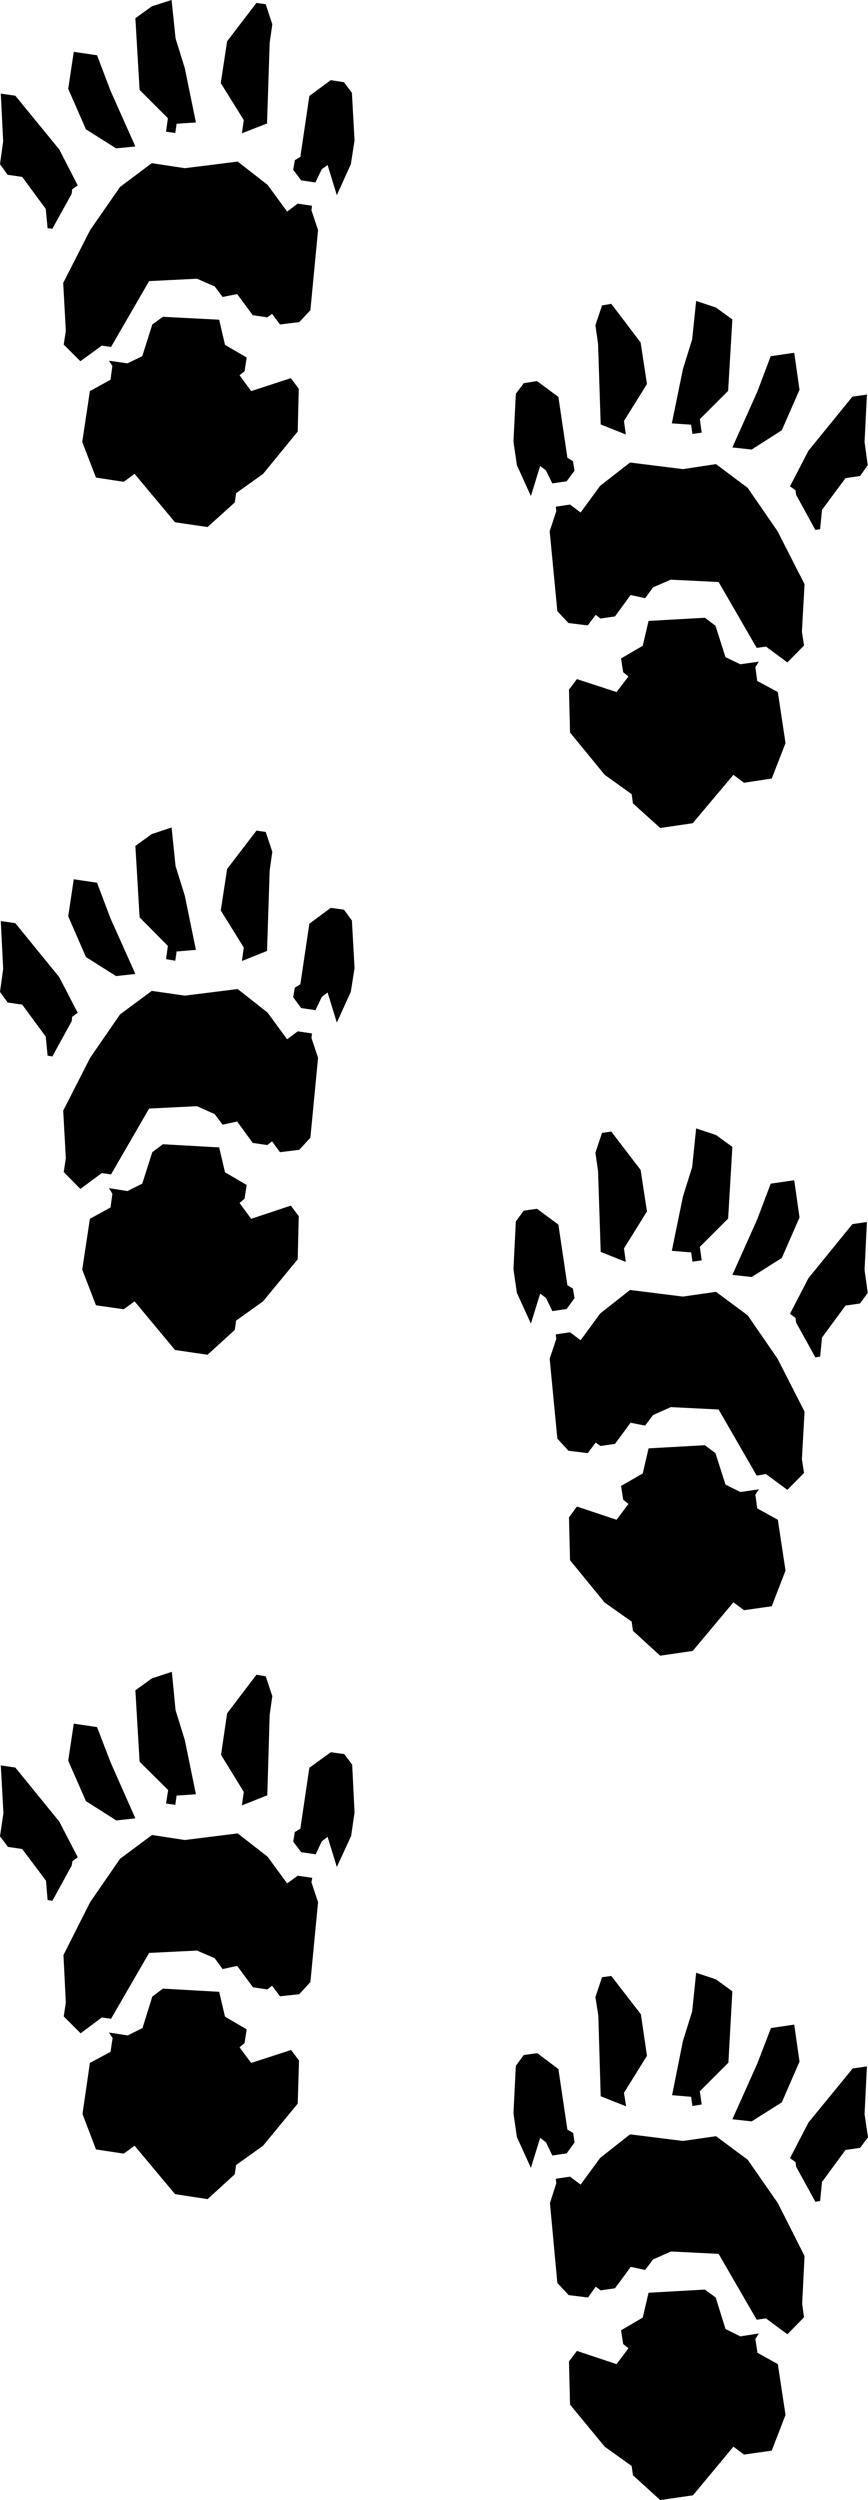 <svg xmlns="http://www.w3.org/2000/svg" width="3.283in" height="9.454in" fill-rule="evenodd" stroke-linecap="round" preserveAspectRatio="none" viewBox="0 0 3283 9454"><style>.brush1{fill:#000}.pen1{stroke:none}</style><path d="m2424 7617 23 157-87 140 8 51-96-38-9-305-11-70 25-75 35-5 112 145zm346-87-15 270-108 108 7 50-35 6-5-35-72-6 41-205 35-112 15-146 75 25 62 45zm-658 294 34 229 22 13 5 36-30 41-54 8-24-50-22-17-35 114-53-117-13-89 9-180 30-41 51-7 80 60zm912-28-67 154-114 72-73-8 94-210 52-135 88-13 20 140zm246 199 13 87-30 40-55 8-89 121-7 72-18 3-73-133-2-17-21-15 70-135 167-204 54-8-9 181zm-562 83 120 89 114 164 101 200-9 180 7 52-63 64-81-60-35 5-144-249-180-9-68 30-30 40-54-12-60 81-54 8-19-14-29 41-73-9-43-46-28-302 24-75-2-17 54-8 40 30 74-101 113-89 200 25 125-18z" class="pen1 brush1"/><path d="m2707 8688 37 119 56 28 70-11-13 21 8 52 77 43 29 192-52 135-105 15-40-30-153 184-124 18-103-94-5-35-102-73-131-159-4-163 30-40 150 50 45-60-20-16-8-52 82-48 22-94 213-12 41 30zM859 6479l-23 157 86 140-7 51 96-38 9-305 10-70-25-75-35-6-111 146zm-347-87 16 270 108 107-8 51 35 5 5-35 73-5-42-205-35-113-14-145-76 25-62 45zm658 293-34 230-21 13-6 36 30 40 55 8 23-49 22-17 35 114 54-117 13-89-9-181-30-40-51-7-81 59zm-912-27 67 153 115 73 72-8-93-210-52-135-88-13-21 140zM13 6856l-13 88 30 40 54 8 90 120 6 73 18 3 73-133 3-17 20-15-70-135-166-204-55-8 10 180zm562 83-121 90-113 164-101 200 9 180-8 52 64 64 80-60 35 5 144-249 181-9 67 29 30 41 55-12 60 81 54 8 18-14 30 40 73-8 42-46 29-302-25-75 3-17-55-8-40 29-74-101-113-88-200 25-124-19z" class="pen1 brush1"/><path d="m576 7550-37 119-56 28-71-11 14 21-8 52-78 42-28 193 51 134 105 16 41-30 153 183 123 19 103-94 5-35 102-73 131-159 5-163-30-40-151 49-44-59 19-16 8-52-82-48-22-94-213-12-40 30zm1847-3126 24 157-87 140 7 51-95-38-10-305-10-70 25-75 35-5 111 145zm347-87-16 271-107 107 7 51-35 5-5-35-73-6 42-205 35-112 15-146 75 25 62 45zm-658 294 34 229 21 13 6 36-30 41-54 8-24-50-22-16-35 113-53-116-13-90 9-180 30-41 50-7 81 60zm912-27-67 153-114 72-73-8 94-210 51-135 89-13 20 141zm246 198 12 87-29 40-55 8-89 121-7 72-18 3-73-132-2-17-21-16 70-135 166-204 55-8-9 181zm-562 83 120 89 113 164 102 200-10 180 8 52-63 64-81-60-35 6-144-250-181-9-67 30-30 40-55-11-59 80-55 8-18-13-30 40-73-9-42-46-29-302 25-75-2-17 54-8 40 30 74-101 113-89 200 25 125-18z" class="pen1 brush1"/><path d="m2706 5495 38 119 56 28 70-10-13 20 7 52 78 43 29 192-52 135-105 15-40-30-154 184-123 18-103-94-5-35-102-72-131-160-4-162 30-41 150 50 45-60-20-16-8-52 82-47 22-95 213-12 40 30zM859 3286l-24 157 87 140-7 51 95-38 10-305 10-70-25-75-35-5-111 145zm-347-87 16 270 107 108-7 50 35 6 5-35 73-6-42-205-35-112-15-146-75 25-62 45zm658 294-34 229-21 13-6 36 30 41 54 8 24-50 22-17 35 114 53-117 14-89-10-180-30-41-50-7-81 60zm-912-28 67 154 114 72 73-8-94-210-51-135-88-13-21 140zM12 3664l-12 87 29 40 55 8 89 121 7 72 18 3 73-133 2-17 21-15-70-135-166-204-55-8 9 181zm562 83-120 89-113 164-102 200 10 180-8 52 63 64 81-60 35 5 144-249 181-9 67 30 30 40 55-12 59 81 55 8 18-14 30 41 73-9 42-46 29-302-25-75 2-17-54-8-40 30-74-101-113-89-200 25-125-18z" class="pen1 brush1"/><path d="m576 4357-38 119-56 28-70-11 13 21-7 52-78 43-29 192 52 135 105 15 41-30 153 184 123 18 103-94 5-35 102-73 131-159 4-163-30-40-150 50-44-60 19-16 8-52-82-48-22-94-213-12-40 30zm1847-3062 24 157-87 140 7 51-95-38-10-305-10-70 25-75 35-6 111 146zm347-87-16 270-107 107 7 51-35 5-5-35-73-5 42-205 35-113 15-145 75 25 62 45zm-658 293 34 230 21 13 6 36-30 40-54 8-24-49-22-17-35 114-53-117-13-89 9-181 30-40 50-8 81 60zm912-27-67 153-114 73-73-8 94-210 51-135 89-13 20 140zm246 198 12 87-29 41-55 8-89 120-7 73-18 3-73-133-2-17-21-15 70-135 166-204 55-8-9 180zm-562 83 120 90 113 164 102 200-10 180 8 52-63 64-81-60-35 5-144-249-181-9-67 29-30 41-55-12-59 81-55 8-18-14-30 40-73-9-42-45-29-302 25-76-2-17 54-8 40 30 74-101 113-88 200 25 125-19z" class="pen1 brush1"/><path d="m2706 2366 38 119 56 27 70-10-13 21 7 52 78 42 29 193-52 134-105 16-40-30-154 183-123 18-103-93-5-35-102-73-131-160-4-162 30-40 150 49 45-59-20-16-8-52 82-48 22-94 213-12 40 30zM859 156l-24 158 87 140-7 50 95-37 10-305 10-70-25-76-35-5-111 145zM512 69l16 271 107 107-7 51 35 5 5-35 73-5-42-205-35-113L649 0l-75 24-62 45zm658 294-34 230-21 13-6 36 30 40 54 8 24-50 22-16 35 114 53-117 14-90-10-180-30-40-50-8-81 60zm-912-27 67 153 114 72 73-7-94-211-51-134-88-13-21 140zM12 534 0 621l29 40 55 8 89 121 7 73 18 2 73-132 2-17 21-15-70-136L58 362l-55-8 9 180zm562 83-120 90-113 163-102 200 10 181-8 52 63 63 81-59 35 5 144-249 181-9 67 29 30 40 55-11 59 80 55 8 18-13 30 40 73-9 42-45 29-303-25-75 2-17-54-8-40 30-74-101-113-88-200 25-125-19z" class="pen1 brush1"/><path d="m576 1227-38 120-56 27-70-10 13 20-7 52-78 43-29 192 52 135 105 16 41-30 153 183 123 18 103-93 5-35 102-73 131-160 4-162-30-40-150 49-44-60 19-15 8-52-82-48-22-95-213-11-40 29z" class="pen1 brush1"/></svg>
